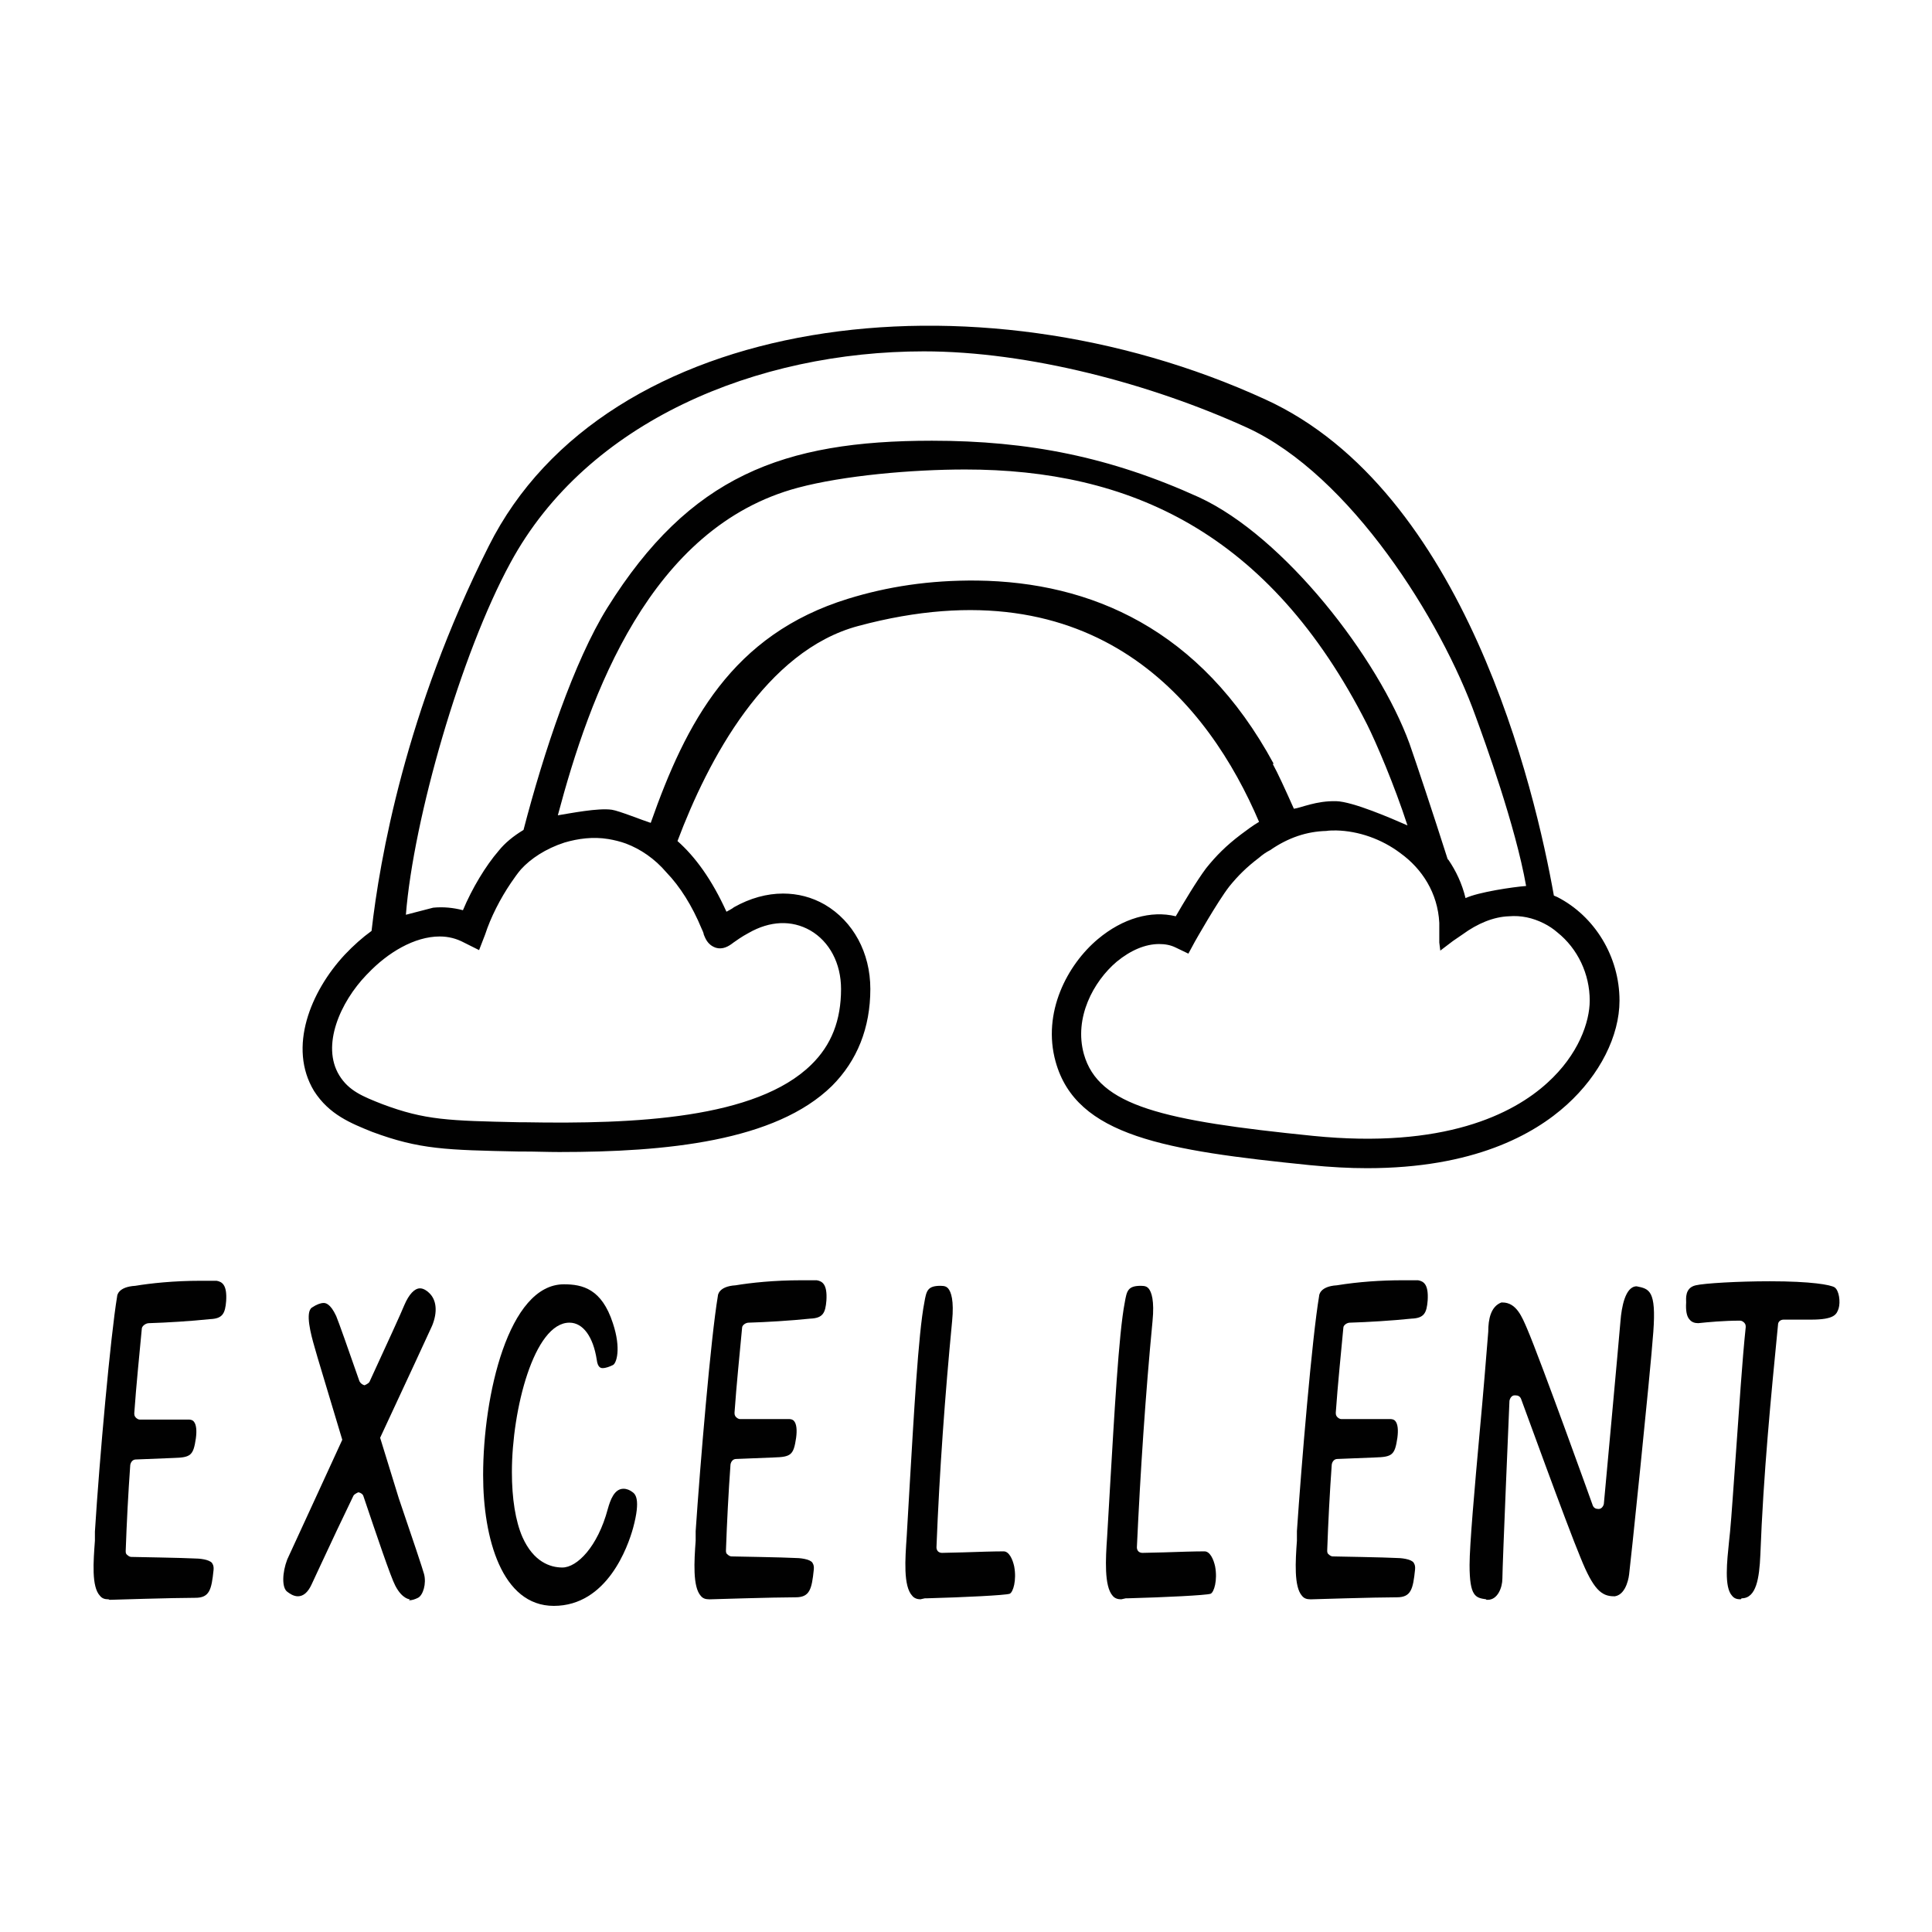 <?xml version="1.0" encoding="UTF-8"?>
<svg id="Calque_1" data-name="Calque 1" xmlns="http://www.w3.org/2000/svg" viewBox="0 0 38.27 38.27">
  <g>
    <path d="m2.15,31.68c-.08,0-.13-.02-.17-.07-.17-.18-.13-.68-.1-1.09v-.18c.09-1.44.31-3.88.44-4.66,0-.02.02-.19.36-.21.3-.05.76-.1,1.3-.1.1,0,.2,0,.31,0,.11.02.21.08.19.4-.02.25-.07.35-.32.36-.38.04-.87.07-1.21.08-.06,0-.13.05-.14.1-.05.54-.11,1.11-.15,1.68,0,.03,0,.06.03.09.02.02.05.04.08.04h.98s.06,0,.09.04c.05.06.06.18.04.33-.05.34-.1.38-.44.39l-.75.03c-.06,0-.1.05-.11.11-.04.56-.07,1.13-.09,1.7,0,.03,0,.06.03.08.02.02.05.04.08.04,0,0,1.1.02,1.23.03.13,0,.31.02.37.09,0,.01.04.04.03.14-.04.39-.08.55-.36.55-.43,0-1.7.04-1.7.04h0Z" style="fill: #010101; stroke-width: 0px;"/>
    <path d="m8.12,31.68s-.15,0-.29-.27c-.09-.17-.37-1-.63-1.77-.01-.04-.05-.07-.1-.08h0s-.08.03-.1.07l-.33.69c-.27.58-.47,1-.5,1.07-.07.15-.16.23-.27.23-.09,0-.17-.06-.21-.09-.11-.08-.1-.38,0-.64.08-.17,1.09-2.37,1.09-2.37-.28-.94-.52-1.72-.55-1.84-.07-.24-.19-.69-.05-.78.09-.06.17-.09.23-.09.03,0,.13,0,.25.26.05.12.23.63.46,1.29.02.04.06.07.1.08h0s.08-.03.1-.07c.35-.76.63-1.37.69-1.52.09-.21.2-.33.31-.33.07,0,.14.05.18.09.15.14.17.38.06.65-.06.13-.52,1.13-1.03,2.22l.37,1.2c.27.79.48,1.42.5,1.5.05.19-.02.42-.12.47-.06.03-.12.05-.18.05Z" style="fill: #010101; stroke-width: 0px;"/>
    <path d="m10.97,31.81c-1.03,0-1.4-1.34-1.4-2.59,0-1.57.5-3.78,1.6-3.78.37,0,.75.09.97.77.17.51.07.8,0,.83-.06.03-.14.06-.2.06-.03,0-.1,0-.12-.17-.07-.45-.27-.73-.54-.73-.7,0-1.14,1.72-1.14,2.96,0,.52.07.97.21,1.29.22.49.55.6.79.6.29,0,.7-.41.9-1.16.05-.18.13-.4.31-.4.07,0,.13.03.17.06.06.04.18.13.02.72-.1.36-.51,1.54-1.57,1.54Z" style="fill: #010101; stroke-width: 0px;"/>
    <path d="m14.05,31.68c-.08,0-.13-.02-.17-.07-.16-.18-.13-.68-.1-1.09v-.19c.09-1.33.3-3.83.44-4.66,0-.02.02-.19.35-.21.3-.05.76-.1,1.3-.1.1,0,.2,0,.31,0,.11.02.21.08.19.4-.02.25-.07.35-.32.36-.38.04-.88.07-1.22.08-.06,0-.13.05-.13.1-.05.54-.11,1.11-.15,1.68,0,.03,0,.06.03.09.02.02.05.04.08.04h.98s.06,0,.09.04c.05.06.06.18.04.33-.05.34-.1.38-.44.39l-.75.03c-.06,0-.1.05-.11.11-.04.56-.07,1.13-.09,1.7,0,.03,0,.06.03.08.02.02.05.04.08.04,0,0,1.1.02,1.23.03.13,0,.31.02.37.09,0,.01.04.04.03.14-.04.39-.08.55-.36.55-.43,0-1.7.04-1.7.04h0Z" style="fill: #010101; stroke-width: 0px;"/>
    <path d="m18.24,31.68c-.07,0-.13-.02-.17-.07-.18-.19-.14-.73-.11-1.17l.06-1.03c.08-1.34.17-3,.29-3.61.04-.23.06-.33.32-.33.09,0,.12.02.15.05.06.07.12.24.08.65-.14,1.46-.25,2.96-.31,4.48,0,.03.01.06.03.08.02.02.05.03.08.03,0,0,.42-.01.42-.01.29-.01.61-.02.8-.02.11,0,.18.16.21.3.05.27-.02.51-.09.54-.09.03-.9.07-1.64.09-.01,0-.03,0-.04,0,0,0-.09.02-.09.02Z" style="fill: #010101; stroke-width: 0px;"/>
    <path d="m22.21,31.68c-.07,0-.13-.02-.17-.07-.17-.19-.14-.73-.11-1.16l.06-1.03c.08-1.34.17-3.01.29-3.62.04-.23.06-.33.32-.33.09,0,.12.02.15.05.06.07.12.24.08.65-.14,1.46-.24,2.97-.31,4.48,0,.03.01.06.03.08.02.02.05.03.08.03,0,0,.43-.01.43-.01.29-.01.6-.02.8-.02.11,0,.18.16.21.3.05.27-.02.51-.09.54-.09.03-.9.07-1.64.09-.01,0-.03,0-.04,0,0,0-.09.02-.09.02Z" style="fill: #010101; stroke-width: 0px;"/>
    <path d="m25.96,31.68c-.08,0-.13-.02-.17-.07-.16-.18-.13-.68-.1-1.09v-.19c.09-1.33.3-3.83.44-4.66,0-.02.02-.19.35-.21.43-.07.88-.1,1.3-.1.1,0,.2,0,.31,0,.11.02.21.08.19.4-.02.25-.07.35-.32.36-.38.04-.88.07-1.22.08-.06,0-.13.05-.13.1-.05.54-.11,1.11-.15,1.68,0,.03,0,.06.03.09.02.02.05.04.08.04h.98s.06,0,.09.04c.05.06.06.18.04.33-.05.34-.1.38-.44.39l-.75.03c-.06,0-.1.05-.11.11-.04.56-.07,1.13-.09,1.7,0,.03,0,.06.03.08.02.02.05.04.08.04,0,0,1.1.02,1.23.03.13,0,.31.02.37.09,0,.01.04.04.03.14-.04.39-.08.55-.36.55-.43,0-1.7.04-1.7.04h0Z" style="fill: #010101; stroke-width: 0px;"/>
    <path d="m29.44,31.68c-.21-.03-.33-.05-.33-.68,0-.39.1-1.53.2-2.63.07-.75.13-1.49.17-1.99,0-.25.05-.5.26-.58,0,0,.02,0,.02,0,.28,0,.39.29.49.52.27.63,1.29,3.47,1.3,3.5.02.05.06.07.11.07,0,0,0,0,.01,0,.05,0,.09-.05.1-.1,0,0,.3-3.26.33-3.63.02-.25.09-.68.32-.68.25.05.39.08.33.9-.06.84-.47,4.77-.48,4.81,0,0-.04.39-.28.43,0,0-.01,0-.02,0-.25,0-.41-.14-.66-.76-.28-.67-1.17-3.13-1.18-3.15-.02-.05-.06-.07-.11-.07,0,0-.01,0-.02,0-.05,0-.09.05-.1.11,0,0-.14,3.27-.14,3.52,0,.17-.09.42-.29.42h-.03Z" style="fill: #010101; stroke-width: 0px;"/>
    <path d="m34.48,31.68c-.08,0-.13-.02-.17-.07-.16-.17-.1-.68-.06-1.08l.02-.19c.03-.31.07-.93.12-1.61.06-.83.12-1.78.19-2.44,0-.03,0-.06-.03-.09-.02-.02-.05-.04-.08-.04h0c-.33,0-.64.03-.83.05-.07,0-.13-.02-.17-.07-.06-.06-.08-.18-.07-.34,0-.07-.03-.29.19-.34.17-.04.83-.08,1.47-.08.82,0,1.2.07,1.28.12.09.06.12.29.08.42-.04.11-.07.22-.55.22h-.54c-.06,0-.11.04-.11.1-.14,1.43-.29,2.96-.35,4.56-.02.46-.08.86-.37.86h0Z" style="fill: #010101; stroke-width: 0px;"/>
  </g>
  <path d="m30.85,17.77s-.05-.02-.07-.03c-.37-2.08-1.75-8.02-5.72-9.83-5.76-2.64-13.07-1.71-15.38,2.91-1.65,3.28-2.16,6.21-2.32,7.62-.18.13-.36.29-.53.47-.68.73-1.13,1.84-.61,2.7.3.47.73.64,1.15.81.94.35,1.47.36,2.91.39h.1c.23,0,.46.01.7.01,2.11,0,4.28-.21,5.4-1.31.5-.5.76-1.15.76-1.92,0-.72-.34-1.34-.9-1.67-.26-.15-.54-.22-.83-.22-.32,0-.65.09-.97.27-.05.04-.1.06-.15.09-.29-.64-.62-1.09-.97-1.4.61-1.62,1.75-3.77,3.58-4.26,4.73-1.27,6.95,1.56,7.94,3.88-.12.07-.24.16-.36.25-.29.22-.49.42-.69.67-.18.24-.45.69-.6.95-.49-.12-1.05.04-1.54.45-.61.51-1.11,1.46-.84,2.43.41,1.48,2.18,1.76,5.04,2.05.41.04.78.06,1.13.06,2.1,0,3.3-.66,3.96-1.26.65-.59,1.04-1.36,1.04-2.06,0-.87-.49-1.67-1.23-2.05Zm-22.81.35c.15-1.9,1.09-5.17,2.07-6.97,1.52-2.81,4.89-4.19,8.19-4.19,2.07,0,4.49.64,6.4,1.51,2.05.94,3.85,3.82,4.53,5.72.18.49.79,2.17,1,3.36-.26.02-.94.12-1.2.24-.07-.29-.19-.54-.34-.76-.01,0-.01-.01-.01-.01-.01-.01-.01-.02-.01-.02-.29-.91-.61-1.87-.75-2.27-.62-1.7-2.48-4.1-4.17-4.88-1.76-.8-3.38-1.12-5.29-1.12-2.95,0-4.8.7-6.43,3.31-.66,1.06-1.26,2.86-1.66,4.4-.2.12-.37.26-.49.41-.26.3-.53.75-.71,1.18-.19-.05-.39-.07-.59-.05l-.54.14Zm5.86.28s.04.08.04.11c.03.07.07.2.23.26.15.05.27-.03.36-.1.06-.04.15-.11.3-.19.42-.24.85-.26,1.22-.05.38.22.61.65.61,1.16,0,.62-.19,1.11-.59,1.5-1.09,1.07-3.49,1.18-5.68,1.14h-.1c-1.4-.03-1.87-.04-2.72-.36-.38-.15-.66-.26-.85-.57-.36-.59.02-1.45.54-1.99.01-.01.02-.02.03-.03.39-.41.92-.73,1.42-.73.17,0,.33.04.48.12l.3.15.12-.31c.11-.34.3-.71.51-1.02h0c.07-.1.13-.19.2-.27.19-.21.49-.41.86-.53.27-.08.57-.12.87-.07.12.02.24.05.35.09.29.11.57.3.8.57.27.28.51.66.7,1.12Zm11.33-3.27c-1.45-2.68-3.63-3.6-5.87-3.63-.95-.01-1.78.12-2.56.36-2.3.71-3.21,2.45-3.91,4.44-.16-.05-.63-.24-.77-.26-.27-.04-.82.07-1.07.11.63-2.37,1.82-5.71,4.76-6.49.9-.24,2.25-.36,3.31-.36,3.23,0,6.02,1.22,7.96,5.05.18.36.54,1.2.8,2-.32-.14-1.08-.47-1.41-.48-.4-.01-.69.13-.84.15-.17-.38-.32-.71-.42-.89Zm5.42,6.32c-.68.62-2.05,1.31-4.64,1.05-2.97-.3-4.25-.59-4.54-1.62-.2-.72.19-1.44.65-1.83.28-.23.57-.35.84-.35.12,0,.23.02.33.07l.25.12.13-.24s.44-.78.68-1.09c.17-.21.34-.38.59-.57.07-.06.14-.11.22-.15.36-.25.73-.37,1.11-.38.06-.01.13-.01.2-.01.44.01.9.17,1.27.45.43.31.74.79.77,1.38v.39s.02.16.02.16l.25-.19.19-.13c.3-.22.62-.35.92-.36.24-.02.47.03.69.14.1.05.19.11.27.18.4.32.64.82.64,1.35,0,.42-.22,1.07-.84,1.63Z" style="fill: #010101; stroke-width: 0px;"/>
</svg>